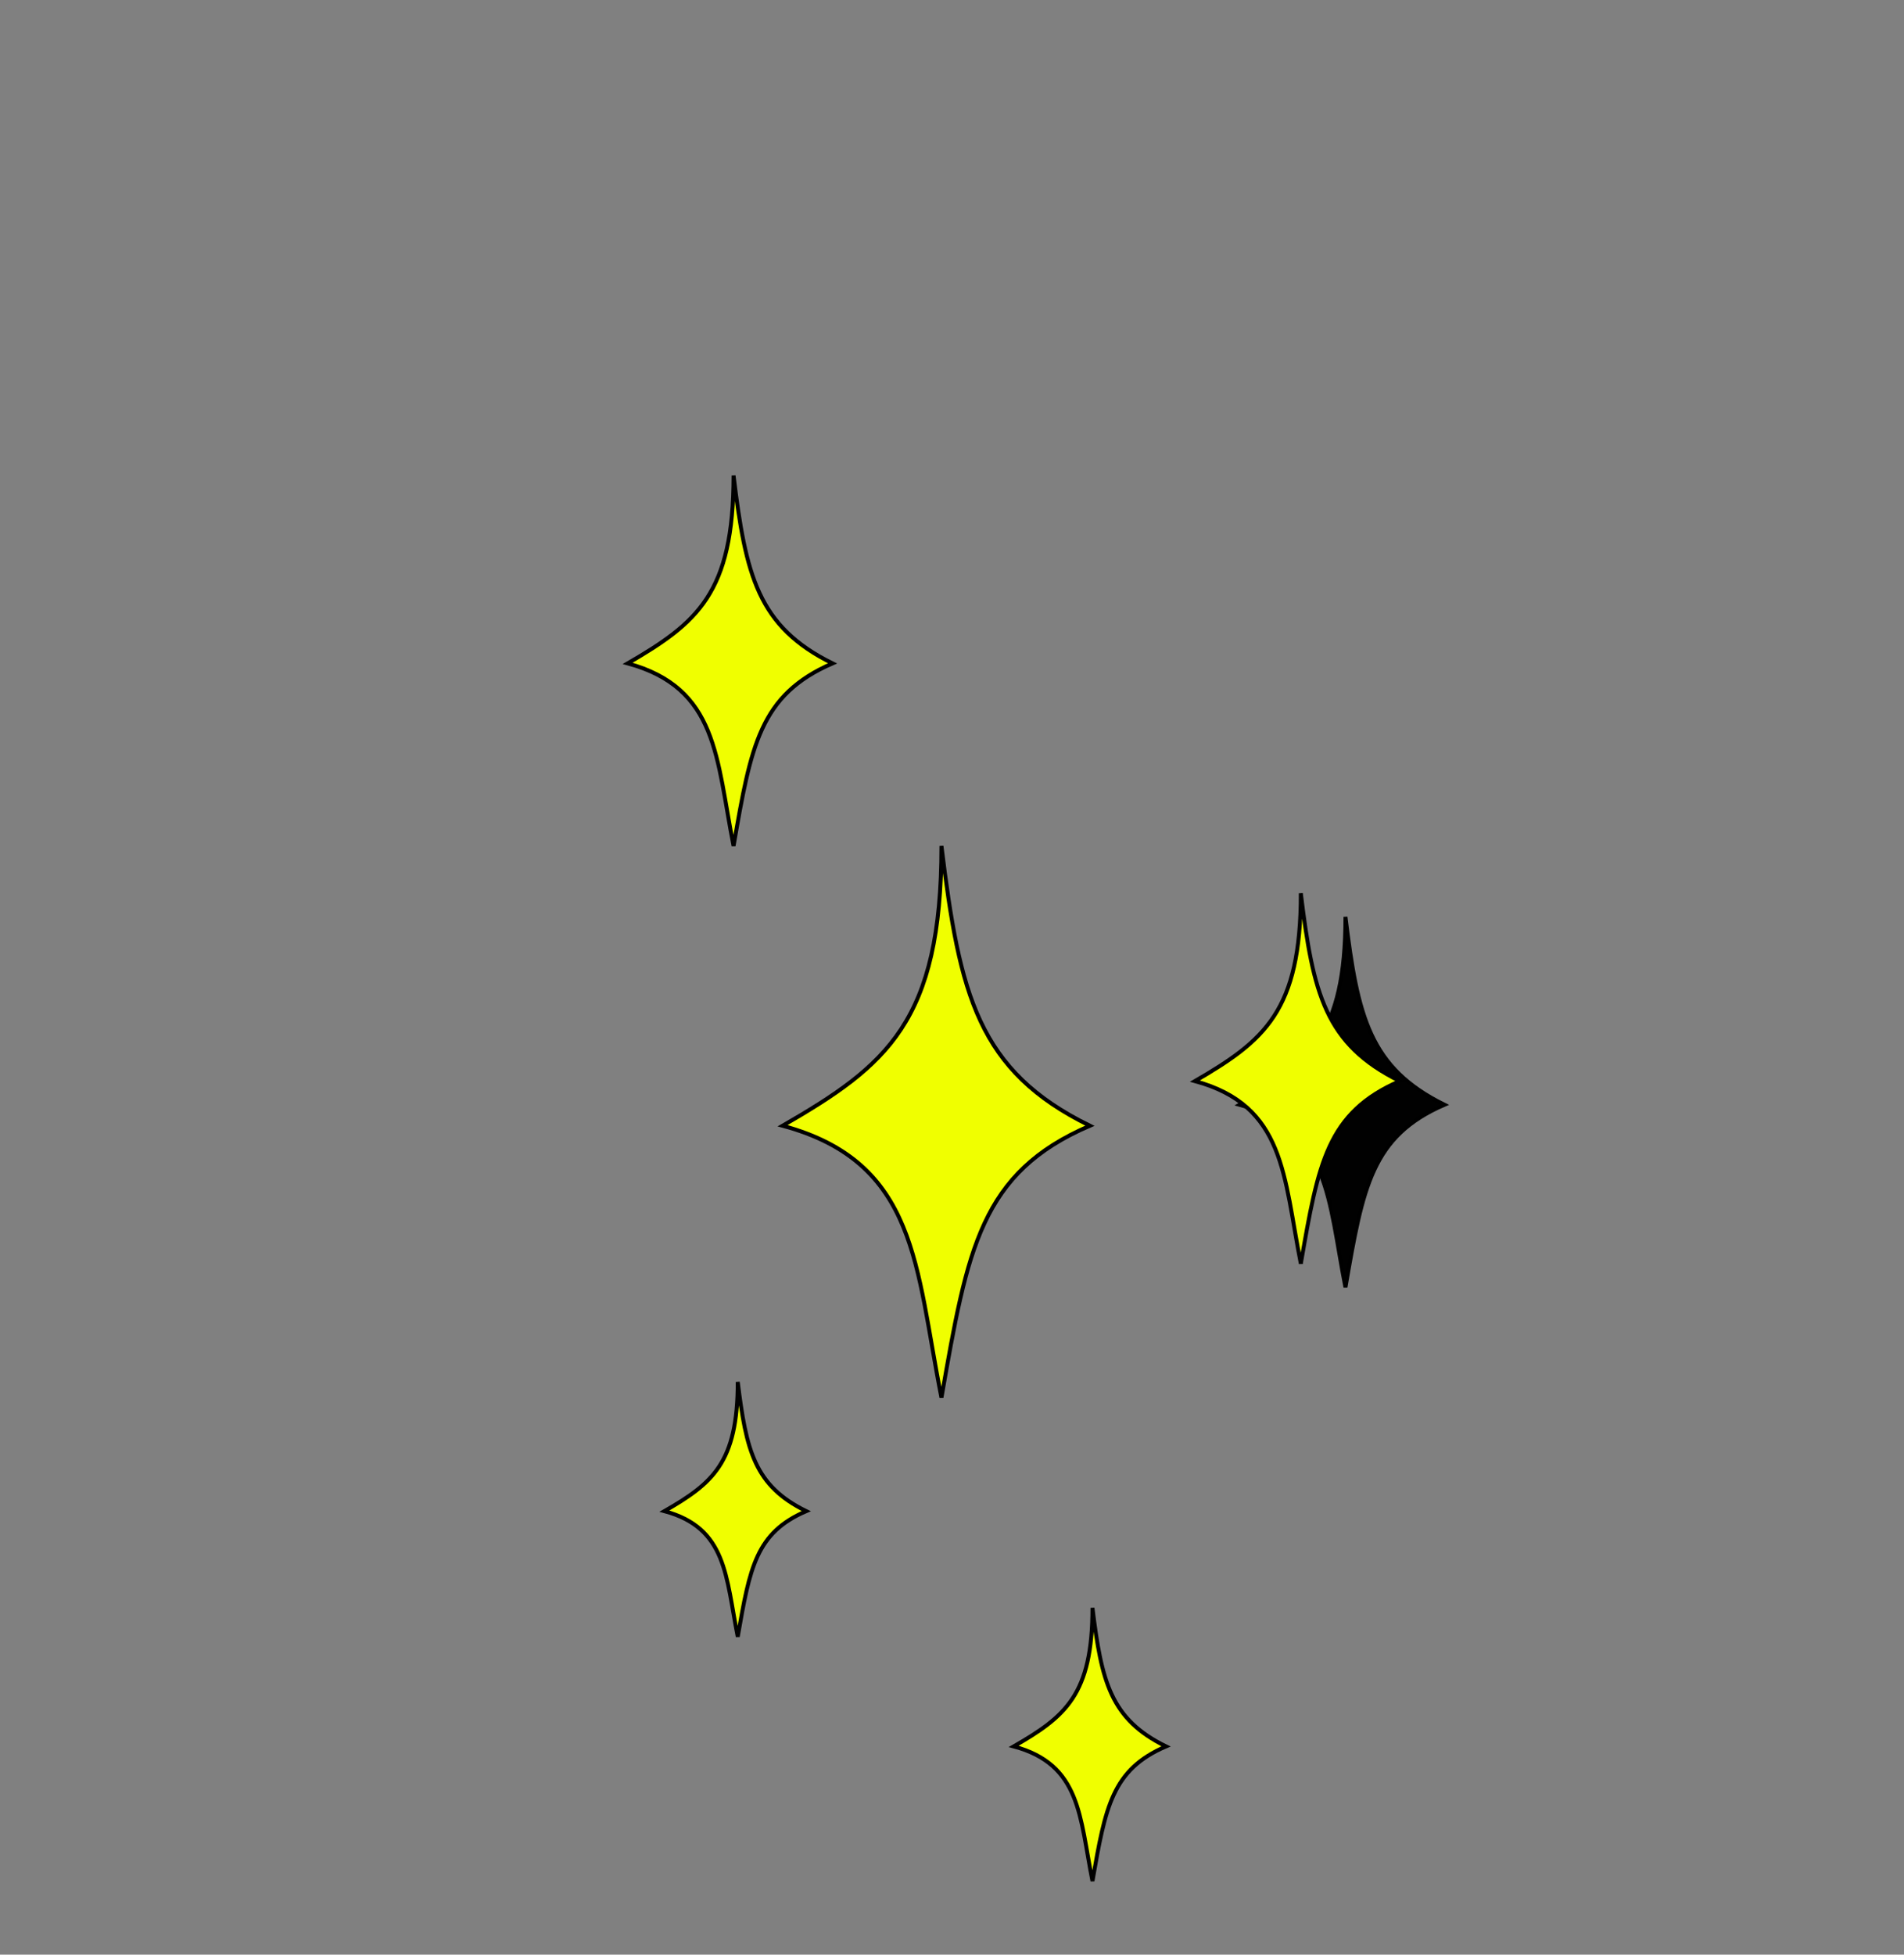 <svg xmlns="http://www.w3.org/2000/svg" width="725" height="744" viewBox="0 0 725 744" fill="none"><rect x="0" y="0" width="725" height="744" fill="#808080" stroke="none"/><g clip-path="url(#clip0_63_4683)"><path d="M358.483 322C358.483 388.882 337.661 405.602 298 428.493C349.559 442.427 348.568 482.237 358.483 532L358.55 531.617C368.421 475.14 373.45 446.367 415 428.493C372.364 407.592 365.424 378.73 358.483 322Z" fill="#F0FF00" stroke="black" stroke-width="1.5"></path><path d="M280.915 526C280.915 556.893 271.305 564.616 253 575.19C276.797 581.626 276.339 600.014 280.915 623L280.946 622.823C285.502 596.736 287.823 583.446 307 575.19C287.322 565.536 284.119 552.204 280.915 526Z" fill="#F0FF00" stroke="black" stroke-width="1.5"></path><path d="M415.983 612C415.983 645.122 405.661 653.403 386 664.739C411.559 671.64 411.068 691.355 415.983 716L416.016 715.811C420.909 687.841 423.402 673.591 444 664.739C422.864 654.389 419.424 640.095 415.983 612Z" fill="#F0FF00" stroke="black" stroke-width="1.5"></path><path d="M279.322 181C279.322 225.906 265.441 237.133 239 252.502C273.373 261.858 272.712 288.588 279.322 322L279.367 321.743C285.947 283.823 289.3 264.504 317 252.502C288.576 238.469 283.949 219.09 279.322 181Z" fill="#F0FF00" stroke="black" stroke-width="1.5"></path><path d="M512.322 349C512.322 393.906 498.441 405.133 472 420.502C506.373 429.858 505.712 456.588 512.322 490L512.367 489.743C518.947 451.823 522.3 432.504 550 420.502C521.576 406.469 516.949 387.09 512.322 349Z" fill="#010101" stroke="black" stroke-width="1.5"></path><path d="M495.322 340C495.322 384.906 481.441 396.133 455 411.502C489.373 420.858 488.712 447.588 495.322 481L495.367 480.743C501.947 442.823 505.3 423.504 533 411.502C504.576 397.469 499.949 378.09 495.322 340Z" fill="#F0FF00" stroke="black" stroke-width="1.5"></path></g><defs><clipPath id="clip0_63_4683"><rect width="724.893" height="743.118" fill="white"></rect></clipPath></defs></svg>